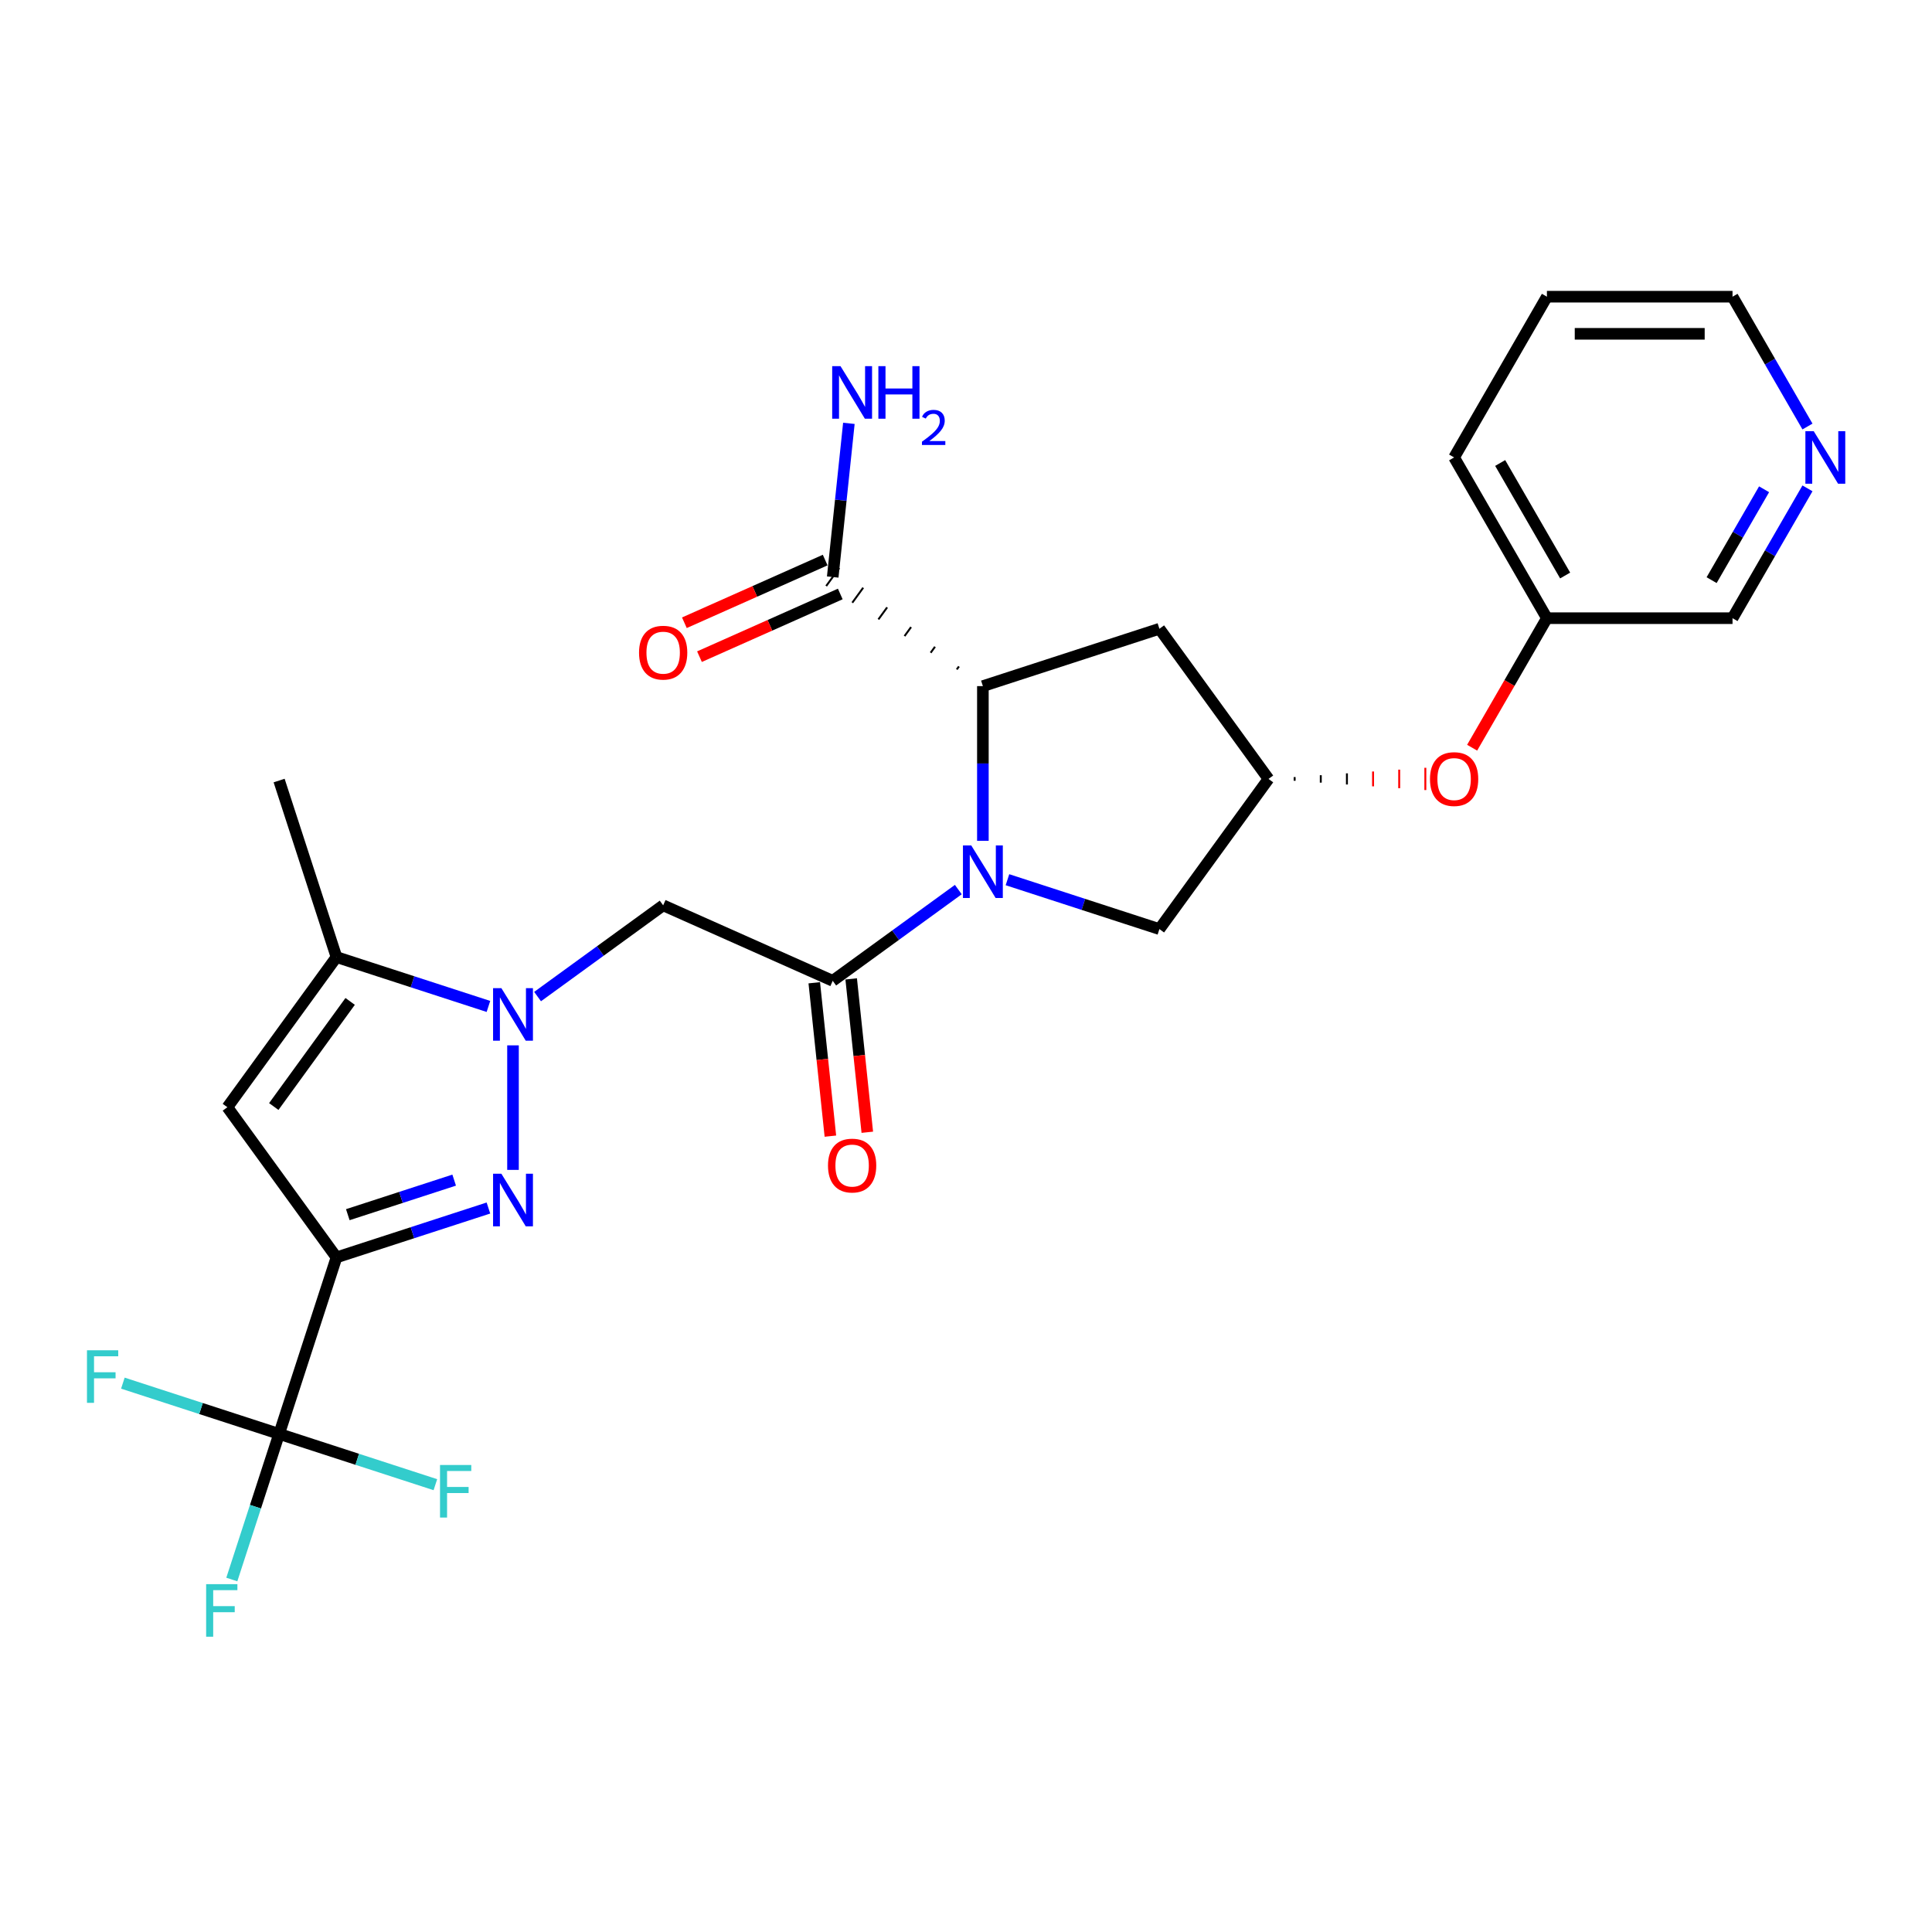 <?xml version='1.0' encoding='iso-8859-1'?>
<svg version='1.1' baseProfile='full'
              xmlns='http://www.w3.org/2000/svg'
                      xmlns:rdkit='http://www.rdkit.org/xml'
                      xmlns:xlink='http://www.w3.org/1999/xlink'
                  xml:space='preserve'
width='1000px' height='1000px' viewBox='0 0 1000 1000'>
<!-- END OF HEADER -->
<rect style='opacity:1.0;fill:#FFFFFF;stroke:none' width='1000' height='1000' x='0' y='0'> </rect>
<path class='bond-2' d='M 174.162,650.824 L 213.486,638.046' style='fill:none;fill-rule:evenodd;stroke:#000000;stroke-width:6px;stroke-linecap:butt;stroke-linejoin:miter;stroke-opacity:1' />
<path class='bond-2' d='M 213.486,638.046 L 252.81,625.269' style='fill:none;fill-rule:evenodd;stroke:#0000FF;stroke-width:6px;stroke-linecap:butt;stroke-linejoin:miter;stroke-opacity:1' />
<path class='bond-2' d='M 180.021,628.717 L 207.548,619.773' style='fill:none;fill-rule:evenodd;stroke:#000000;stroke-width:6px;stroke-linecap:butt;stroke-linejoin:miter;stroke-opacity:1' />
<path class='bond-2' d='M 207.548,619.773 L 235.075,610.829' style='fill:none;fill-rule:evenodd;stroke:#0000FF;stroke-width:6px;stroke-linecap:butt;stroke-linejoin:miter;stroke-opacity:1' />
<path class='bond-4' d='M 174.162,650.824 L 117.693,573.101' style='fill:none;fill-rule:evenodd;stroke:#000000;stroke-width:6px;stroke-linecap:butt;stroke-linejoin:miter;stroke-opacity:1' />
<path class='bond-6' d='M 174.162,650.824 L 144.474,742.192' style='fill:none;fill-rule:evenodd;stroke:#000000;stroke-width:6px;stroke-linecap:butt;stroke-linejoin:miter;stroke-opacity:1' />
<path class='bond-0' d='M 265.53,541.072 L 265.53,605.531' style='fill:none;fill-rule:evenodd;stroke:#0000FF;stroke-width:6px;stroke-linecap:butt;stroke-linejoin:miter;stroke-opacity:1' />
<path class='bond-5' d='M 278.249,515.825 L 310.751,492.211' style='fill:none;fill-rule:evenodd;stroke:#0000FF;stroke-width:6px;stroke-linecap:butt;stroke-linejoin:miter;stroke-opacity:1' />
<path class='bond-5' d='M 310.751,492.211 L 343.252,468.598' style='fill:none;fill-rule:evenodd;stroke:#000000;stroke-width:6px;stroke-linecap:butt;stroke-linejoin:miter;stroke-opacity:1' />
<path class='bond-27' d='M 252.81,520.933 L 213.486,508.156' style='fill:none;fill-rule:evenodd;stroke:#0000FF;stroke-width:6px;stroke-linecap:butt;stroke-linejoin:miter;stroke-opacity:1' />
<path class='bond-27' d='M 213.486,508.156 L 174.162,495.379' style='fill:none;fill-rule:evenodd;stroke:#000000;stroke-width:6px;stroke-linecap:butt;stroke-linejoin:miter;stroke-opacity:1' />
<path class='bond-1' d='M 496.019,460.446 L 463.518,484.059' style='fill:none;fill-rule:evenodd;stroke:#0000FF;stroke-width:6px;stroke-linecap:butt;stroke-linejoin:miter;stroke-opacity:1' />
<path class='bond-1' d='M 463.518,484.059 L 431.016,507.673' style='fill:none;fill-rule:evenodd;stroke:#000000;stroke-width:6px;stroke-linecap:butt;stroke-linejoin:miter;stroke-opacity:1' />
<path class='bond-7' d='M 508.739,435.199 L 508.739,395.167' style='fill:none;fill-rule:evenodd;stroke:#0000FF;stroke-width:6px;stroke-linecap:butt;stroke-linejoin:miter;stroke-opacity:1' />
<path class='bond-7' d='M 508.739,395.167 L 508.739,355.134' style='fill:none;fill-rule:evenodd;stroke:#000000;stroke-width:6px;stroke-linecap:butt;stroke-linejoin:miter;stroke-opacity:1' />
<path class='bond-11' d='M 521.458,455.337 L 560.782,468.115' style='fill:none;fill-rule:evenodd;stroke:#0000FF;stroke-width:6px;stroke-linecap:butt;stroke-linejoin:miter;stroke-opacity:1' />
<path class='bond-11' d='M 560.782,468.115 L 600.107,480.892' style='fill:none;fill-rule:evenodd;stroke:#000000;stroke-width:6px;stroke-linecap:butt;stroke-linejoin:miter;stroke-opacity:1' />
<path class='bond-3' d='M 431.016,507.673 L 343.252,468.598' style='fill:none;fill-rule:evenodd;stroke:#000000;stroke-width:6px;stroke-linecap:butt;stroke-linejoin:miter;stroke-opacity:1' />
<path class='bond-13' d='M 421.462,508.677 L 425.634,548.37' style='fill:none;fill-rule:evenodd;stroke:#000000;stroke-width:6px;stroke-linecap:butt;stroke-linejoin:miter;stroke-opacity:1' />
<path class='bond-13' d='M 425.634,548.37 L 429.806,588.062' style='fill:none;fill-rule:evenodd;stroke:#FF0000;stroke-width:6px;stroke-linecap:butt;stroke-linejoin:miter;stroke-opacity:1' />
<path class='bond-13' d='M 440.571,506.669 L 444.743,546.361' style='fill:none;fill-rule:evenodd;stroke:#000000;stroke-width:6px;stroke-linecap:butt;stroke-linejoin:miter;stroke-opacity:1' />
<path class='bond-13' d='M 444.743,546.361 L 448.914,586.054' style='fill:none;fill-rule:evenodd;stroke:#FF0000;stroke-width:6px;stroke-linecap:butt;stroke-linejoin:miter;stroke-opacity:1' />
<path class='bond-8' d='M 117.693,573.101 L 174.162,495.379' style='fill:none;fill-rule:evenodd;stroke:#000000;stroke-width:6px;stroke-linecap:butt;stroke-linejoin:miter;stroke-opacity:1' />
<path class='bond-8' d='M 141.708,572.737 L 181.236,518.331' style='fill:none;fill-rule:evenodd;stroke:#000000;stroke-width:6px;stroke-linecap:butt;stroke-linejoin:miter;stroke-opacity:1' />
<path class='bond-17' d='M 144.474,742.192 L 132.231,779.873' style='fill:none;fill-rule:evenodd;stroke:#000000;stroke-width:6px;stroke-linecap:butt;stroke-linejoin:miter;stroke-opacity:1' />
<path class='bond-17' d='M 132.231,779.873 L 119.988,817.554' style='fill:none;fill-rule:evenodd;stroke:#33CCCC;stroke-width:6px;stroke-linecap:butt;stroke-linejoin:miter;stroke-opacity:1' />
<path class='bond-18' d='M 144.474,742.192 L 104.036,729.052' style='fill:none;fill-rule:evenodd;stroke:#000000;stroke-width:6px;stroke-linecap:butt;stroke-linejoin:miter;stroke-opacity:1' />
<path class='bond-18' d='M 104.036,729.052 L 63.597,715.913' style='fill:none;fill-rule:evenodd;stroke:#33CCCC;stroke-width:6px;stroke-linecap:butt;stroke-linejoin:miter;stroke-opacity:1' />
<path class='bond-19' d='M 144.474,742.192 L 184.913,755.331' style='fill:none;fill-rule:evenodd;stroke:#000000;stroke-width:6px;stroke-linecap:butt;stroke-linejoin:miter;stroke-opacity:1' />
<path class='bond-19' d='M 184.913,755.331 L 225.352,768.47' style='fill:none;fill-rule:evenodd;stroke:#33CCCC;stroke-width:6px;stroke-linecap:butt;stroke-linejoin:miter;stroke-opacity:1' />
<path class='bond-9' d='M 496.35,344.946 L 495.22,346.5' style='fill:none;fill-rule:evenodd;stroke:#000000;stroke-width:1.0px;stroke-linecap:butt;stroke-linejoin:miter;stroke-opacity:1' />
<path class='bond-9' d='M 483.961,334.757 L 481.702,337.866' style='fill:none;fill-rule:evenodd;stroke:#000000;stroke-width:1.0px;stroke-linecap:butt;stroke-linejoin:miter;stroke-opacity:1' />
<path class='bond-9' d='M 471.572,324.568 L 468.183,329.232' style='fill:none;fill-rule:evenodd;stroke:#000000;stroke-width:1.0px;stroke-linecap:butt;stroke-linejoin:miter;stroke-opacity:1' />
<path class='bond-9' d='M 459.183,314.38 L 454.665,320.598' style='fill:none;fill-rule:evenodd;stroke:#000000;stroke-width:1.0px;stroke-linecap:butt;stroke-linejoin:miter;stroke-opacity:1' />
<path class='bond-9' d='M 446.793,304.191 L 441.147,311.963' style='fill:none;fill-rule:evenodd;stroke:#000000;stroke-width:1.0px;stroke-linecap:butt;stroke-linejoin:miter;stroke-opacity:1' />
<path class='bond-9' d='M 434.404,294.003 L 427.628,303.329' style='fill:none;fill-rule:evenodd;stroke:#000000;stroke-width:1.0px;stroke-linecap:butt;stroke-linejoin:miter;stroke-opacity:1' />
<path class='bond-10' d='M 508.739,355.134 L 600.107,325.447' style='fill:none;fill-rule:evenodd;stroke:#000000;stroke-width:6px;stroke-linecap:butt;stroke-linejoin:miter;stroke-opacity:1' />
<path class='bond-22' d='M 174.162,495.379 L 144.474,404.011' style='fill:none;fill-rule:evenodd;stroke:#000000;stroke-width:6px;stroke-linecap:butt;stroke-linejoin:miter;stroke-opacity:1' />
<path class='bond-14' d='M 427.109,289.889 L 390.672,306.112' style='fill:none;fill-rule:evenodd;stroke:#000000;stroke-width:6px;stroke-linecap:butt;stroke-linejoin:miter;stroke-opacity:1' />
<path class='bond-14' d='M 390.672,306.112 L 354.235,322.335' style='fill:none;fill-rule:evenodd;stroke:#FF0000;stroke-width:6px;stroke-linecap:butt;stroke-linejoin:miter;stroke-opacity:1' />
<path class='bond-14' d='M 434.924,307.442 L 398.487,323.665' style='fill:none;fill-rule:evenodd;stroke:#000000;stroke-width:6px;stroke-linecap:butt;stroke-linejoin:miter;stroke-opacity:1' />
<path class='bond-14' d='M 398.487,323.665 L 362.05,339.888' style='fill:none;fill-rule:evenodd;stroke:#FF0000;stroke-width:6px;stroke-linecap:butt;stroke-linejoin:miter;stroke-opacity:1' />
<path class='bond-20' d='M 431.016,298.666 L 435.196,258.897' style='fill:none;fill-rule:evenodd;stroke:#000000;stroke-width:6px;stroke-linecap:butt;stroke-linejoin:miter;stroke-opacity:1' />
<path class='bond-20' d='M 435.196,258.897 L 439.376,219.127' style='fill:none;fill-rule:evenodd;stroke:#0000FF;stroke-width:6px;stroke-linecap:butt;stroke-linejoin:miter;stroke-opacity:1' />
<path class='bond-28' d='M 600.107,325.447 L 656.575,403.169' style='fill:none;fill-rule:evenodd;stroke:#000000;stroke-width:6px;stroke-linecap:butt;stroke-linejoin:miter;stroke-opacity:1' />
<path class='bond-12' d='M 600.107,480.892 L 656.575,403.169' style='fill:none;fill-rule:evenodd;stroke:#000000;stroke-width:6px;stroke-linecap:butt;stroke-linejoin:miter;stroke-opacity:1' />
<path class='bond-15' d='M 670.105,404.13 L 670.105,402.209' style='fill:none;fill-rule:evenodd;stroke:#000000;stroke-width:1.0px;stroke-linecap:butt;stroke-linejoin:miter;stroke-opacity:1' />
<path class='bond-15' d='M 683.635,405.091 L 683.635,401.248' style='fill:none;fill-rule:evenodd;stroke:#000000;stroke-width:1.0px;stroke-linecap:butt;stroke-linejoin:miter;stroke-opacity:1' />
<path class='bond-15' d='M 697.165,406.052 L 697.165,400.287' style='fill:none;fill-rule:evenodd;stroke:#000000;stroke-width:1.0px;stroke-linecap:butt;stroke-linejoin:miter;stroke-opacity:1' />
<path class='bond-15' d='M 710.695,407.012 L 710.695,399.327' style='fill:none;fill-rule:evenodd;stroke:#FF0000;stroke-width:1.0px;stroke-linecap:butt;stroke-linejoin:miter;stroke-opacity:1' />
<path class='bond-15' d='M 724.225,407.973 L 724.225,398.366' style='fill:none;fill-rule:evenodd;stroke:#FF0000;stroke-width:1.0px;stroke-linecap:butt;stroke-linejoin:miter;stroke-opacity:1' />
<path class='bond-15' d='M 737.754,408.934 L 737.754,397.405' style='fill:none;fill-rule:evenodd;stroke:#FF0000;stroke-width:1.0px;stroke-linecap:butt;stroke-linejoin:miter;stroke-opacity:1' />
<path class='bond-21' d='M 761.975,387.01 L 781.327,353.49' style='fill:none;fill-rule:evenodd;stroke:#FF0000;stroke-width:6px;stroke-linecap:butt;stroke-linejoin:miter;stroke-opacity:1' />
<path class='bond-21' d='M 781.327,353.49 L 800.68,319.97' style='fill:none;fill-rule:evenodd;stroke:#000000;stroke-width:6px;stroke-linecap:butt;stroke-linejoin:miter;stroke-opacity:1' />
<path class='bond-16' d='M 935.545,252.777 L 916.148,286.373' style='fill:none;fill-rule:evenodd;stroke:#0000FF;stroke-width:6px;stroke-linecap:butt;stroke-linejoin:miter;stroke-opacity:1' />
<path class='bond-16' d='M 916.148,286.373 L 896.75,319.97' style='fill:none;fill-rule:evenodd;stroke:#000000;stroke-width:6px;stroke-linecap:butt;stroke-linejoin:miter;stroke-opacity:1' />
<path class='bond-16' d='M 913.086,253.249 L 899.508,276.766' style='fill:none;fill-rule:evenodd;stroke:#0000FF;stroke-width:6px;stroke-linecap:butt;stroke-linejoin:miter;stroke-opacity:1' />
<path class='bond-16' d='M 899.508,276.766 L 885.93,300.284' style='fill:none;fill-rule:evenodd;stroke:#000000;stroke-width:6px;stroke-linecap:butt;stroke-linejoin:miter;stroke-opacity:1' />
<path class='bond-29' d='M 935.545,220.766 L 916.148,187.169' style='fill:none;fill-rule:evenodd;stroke:#0000FF;stroke-width:6px;stroke-linecap:butt;stroke-linejoin:miter;stroke-opacity:1' />
<path class='bond-29' d='M 916.148,187.169 L 896.75,153.572' style='fill:none;fill-rule:evenodd;stroke:#000000;stroke-width:6px;stroke-linecap:butt;stroke-linejoin:miter;stroke-opacity:1' />
<path class='bond-23' d='M 800.68,319.97 L 896.75,319.97' style='fill:none;fill-rule:evenodd;stroke:#000000;stroke-width:6px;stroke-linecap:butt;stroke-linejoin:miter;stroke-opacity:1' />
<path class='bond-25' d='M 800.68,319.97 L 752.645,236.771' style='fill:none;fill-rule:evenodd;stroke:#000000;stroke-width:6px;stroke-linecap:butt;stroke-linejoin:miter;stroke-opacity:1' />
<path class='bond-25' d='M 810.115,297.883 L 776.49,239.644' style='fill:none;fill-rule:evenodd;stroke:#000000;stroke-width:6px;stroke-linecap:butt;stroke-linejoin:miter;stroke-opacity:1' />
<path class='bond-24' d='M 896.75,153.572 L 800.68,153.572' style='fill:none;fill-rule:evenodd;stroke:#000000;stroke-width:6px;stroke-linecap:butt;stroke-linejoin:miter;stroke-opacity:1' />
<path class='bond-24' d='M 882.34,172.786 L 815.091,172.786' style='fill:none;fill-rule:evenodd;stroke:#000000;stroke-width:6px;stroke-linecap:butt;stroke-linejoin:miter;stroke-opacity:1' />
<path class='bond-26' d='M 752.645,236.771 L 800.68,153.572' style='fill:none;fill-rule:evenodd;stroke:#000000;stroke-width:6px;stroke-linecap:butt;stroke-linejoin:miter;stroke-opacity:1' />
<path  class='atom-1' d='M 259.516 511.463
L 268.431 525.873
Q 269.315 527.295, 270.737 529.87
Q 272.159 532.445, 272.235 532.598
L 272.235 511.463
L 275.848 511.463
L 275.848 538.67
L 272.12 538.67
L 262.552 522.914
Q 261.437 521.07, 260.246 518.956
Q 259.093 516.843, 258.747 516.189
L 258.747 538.67
L 255.212 538.67
L 255.212 511.463
L 259.516 511.463
' fill='#0000FF'/>
<path  class='atom-2' d='M 502.725 437.601
L 511.64 452.011
Q 512.524 453.433, 513.946 456.008
Q 515.367 458.583, 515.444 458.736
L 515.444 437.601
L 519.057 437.601
L 519.057 464.808
L 515.329 464.808
L 505.76 449.052
Q 504.646 447.208, 503.455 445.094
Q 502.302 442.981, 501.956 442.328
L 501.956 464.808
L 498.421 464.808
L 498.421 437.601
L 502.725 437.601
' fill='#0000FF'/>
<path  class='atom-3' d='M 259.516 607.533
L 268.431 621.943
Q 269.315 623.365, 270.737 625.94
Q 272.159 628.515, 272.235 628.668
L 272.235 607.533
L 275.848 607.533
L 275.848 634.74
L 272.12 634.74
L 262.552 618.984
Q 261.437 617.14, 260.246 615.026
Q 259.093 612.913, 258.747 612.26
L 258.747 634.74
L 255.212 634.74
L 255.212 607.533
L 259.516 607.533
' fill='#0000FF'/>
<path  class='atom-14' d='M 428.569 603.294
Q 428.569 596.761, 431.797 593.11
Q 435.025 589.46, 441.058 589.46
Q 447.092 589.46, 450.32 593.11
Q 453.547 596.761, 453.547 603.294
Q 453.547 609.903, 450.281 613.669
Q 447.015 617.397, 441.058 617.397
Q 435.064 617.397, 431.797 613.669
Q 428.569 609.942, 428.569 603.294
M 441.058 614.322
Q 445.209 614.322, 447.437 611.556
Q 449.705 608.75, 449.705 603.294
Q 449.705 597.952, 447.437 595.262
Q 445.209 592.534, 441.058 592.534
Q 436.908 592.534, 434.641 595.224
Q 432.412 597.914, 432.412 603.294
Q 432.412 608.789, 434.641 611.556
Q 436.908 614.322, 441.058 614.322
' fill='#FF0000'/>
<path  class='atom-15' d='M 330.763 337.818
Q 330.763 331.285, 333.991 327.635
Q 337.219 323.984, 343.252 323.984
Q 349.285 323.984, 352.513 327.635
Q 355.741 331.285, 355.741 337.818
Q 355.741 344.428, 352.475 348.193
Q 349.208 351.921, 343.252 351.921
Q 337.257 351.921, 333.991 348.193
Q 330.763 344.466, 330.763 337.818
M 343.252 348.847
Q 347.402 348.847, 349.631 346.08
Q 351.898 343.275, 351.898 337.818
Q 351.898 332.476, 349.631 329.786
Q 347.402 327.058, 343.252 327.058
Q 339.102 327.058, 336.835 329.748
Q 334.606 332.438, 334.606 337.818
Q 334.606 343.313, 336.835 346.08
Q 339.102 348.847, 343.252 348.847
' fill='#FF0000'/>
<path  class='atom-16' d='M 740.156 403.246
Q 740.156 396.714, 743.384 393.063
Q 746.612 389.412, 752.645 389.412
Q 758.678 389.412, 761.906 393.063
Q 765.134 396.714, 765.134 403.246
Q 765.134 409.856, 761.868 413.622
Q 758.602 417.349, 752.645 417.349
Q 746.65 417.349, 743.384 413.622
Q 740.156 409.894, 740.156 403.246
M 752.645 414.275
Q 756.795 414.275, 759.024 411.508
Q 761.292 408.703, 761.292 403.246
Q 761.292 397.905, 759.024 395.215
Q 756.795 392.486, 752.645 392.486
Q 748.495 392.486, 746.228 395.176
Q 743.999 397.866, 743.999 403.246
Q 743.999 408.742, 746.228 411.508
Q 748.495 414.275, 752.645 414.275
' fill='#FF0000'/>
<path  class='atom-17' d='M 938.771 223.168
L 947.687 237.578
Q 948.57 239, 949.992 241.575
Q 951.414 244.149, 951.491 244.303
L 951.491 223.168
L 955.103 223.168
L 955.103 250.375
L 951.376 250.375
L 941.807 234.619
Q 940.693 232.775, 939.501 230.661
Q 938.349 228.548, 938.003 227.894
L 938.003 250.375
L 934.467 250.375
L 934.467 223.168
L 938.771 223.168
' fill='#0000FF'/>
<path  class='atom-18' d='M 106.698 819.956
L 122.876 819.956
L 122.876 823.069
L 110.349 823.069
L 110.349 831.331
L 121.493 831.331
L 121.493 834.482
L 110.349 834.482
L 110.349 847.163
L 106.698 847.163
L 106.698 819.956
' fill='#33CCCC'/>
<path  class='atom-19' d='M 45.017 698.901
L 61.195 698.901
L 61.195 702.014
L 48.668 702.014
L 48.668 710.276
L 59.812 710.276
L 59.812 713.427
L 48.668 713.427
L 48.668 726.108
L 45.017 726.108
L 45.017 698.901
' fill='#33CCCC'/>
<path  class='atom-20' d='M 227.753 758.275
L 243.932 758.275
L 243.932 761.388
L 231.404 761.388
L 231.404 769.65
L 242.548 769.65
L 242.548 772.801
L 231.404 772.801
L 231.404 785.483
L 227.753 785.483
L 227.753 758.275
' fill='#33CCCC'/>
<path  class='atom-21' d='M 435.044 189.519
L 443.96 203.929
Q 444.844 205.351, 446.265 207.926
Q 447.687 210.5, 447.764 210.654
L 447.764 189.519
L 451.376 189.519
L 451.376 216.726
L 447.649 216.726
L 438.08 200.97
Q 436.966 199.126, 435.775 197.012
Q 434.622 194.899, 434.276 194.245
L 434.276 216.726
L 430.74 216.726
L 430.74 189.519
L 435.044 189.519
' fill='#0000FF'/>
<path  class='atom-21' d='M 454.643 189.519
L 458.332 189.519
L 458.332 201.085
L 472.243 201.085
L 472.243 189.519
L 475.932 189.519
L 475.932 216.726
L 472.243 216.726
L 472.243 204.16
L 458.332 204.16
L 458.332 216.726
L 454.643 216.726
L 454.643 189.519
' fill='#0000FF'/>
<path  class='atom-21' d='M 477.251 215.771
Q 477.91 214.072, 479.483 213.133
Q 481.055 212.17, 483.236 212.17
Q 485.95 212.17, 487.472 213.641
Q 488.993 215.112, 488.993 217.724
Q 488.993 220.387, 487.015 222.873
Q 485.062 225.358, 481.004 228.3
L 489.298 228.3
L 489.298 230.329
L 477.2 230.329
L 477.2 228.63
Q 480.548 226.246, 482.526 224.47
Q 484.53 222.695, 485.493 221.097
Q 486.457 219.499, 486.457 217.851
Q 486.457 216.126, 485.595 215.162
Q 484.733 214.199, 483.236 214.199
Q 481.791 214.199, 480.827 214.782
Q 479.863 215.365, 479.178 216.659
L 477.251 215.771
' fill='#0000FF'/>
</svg>
